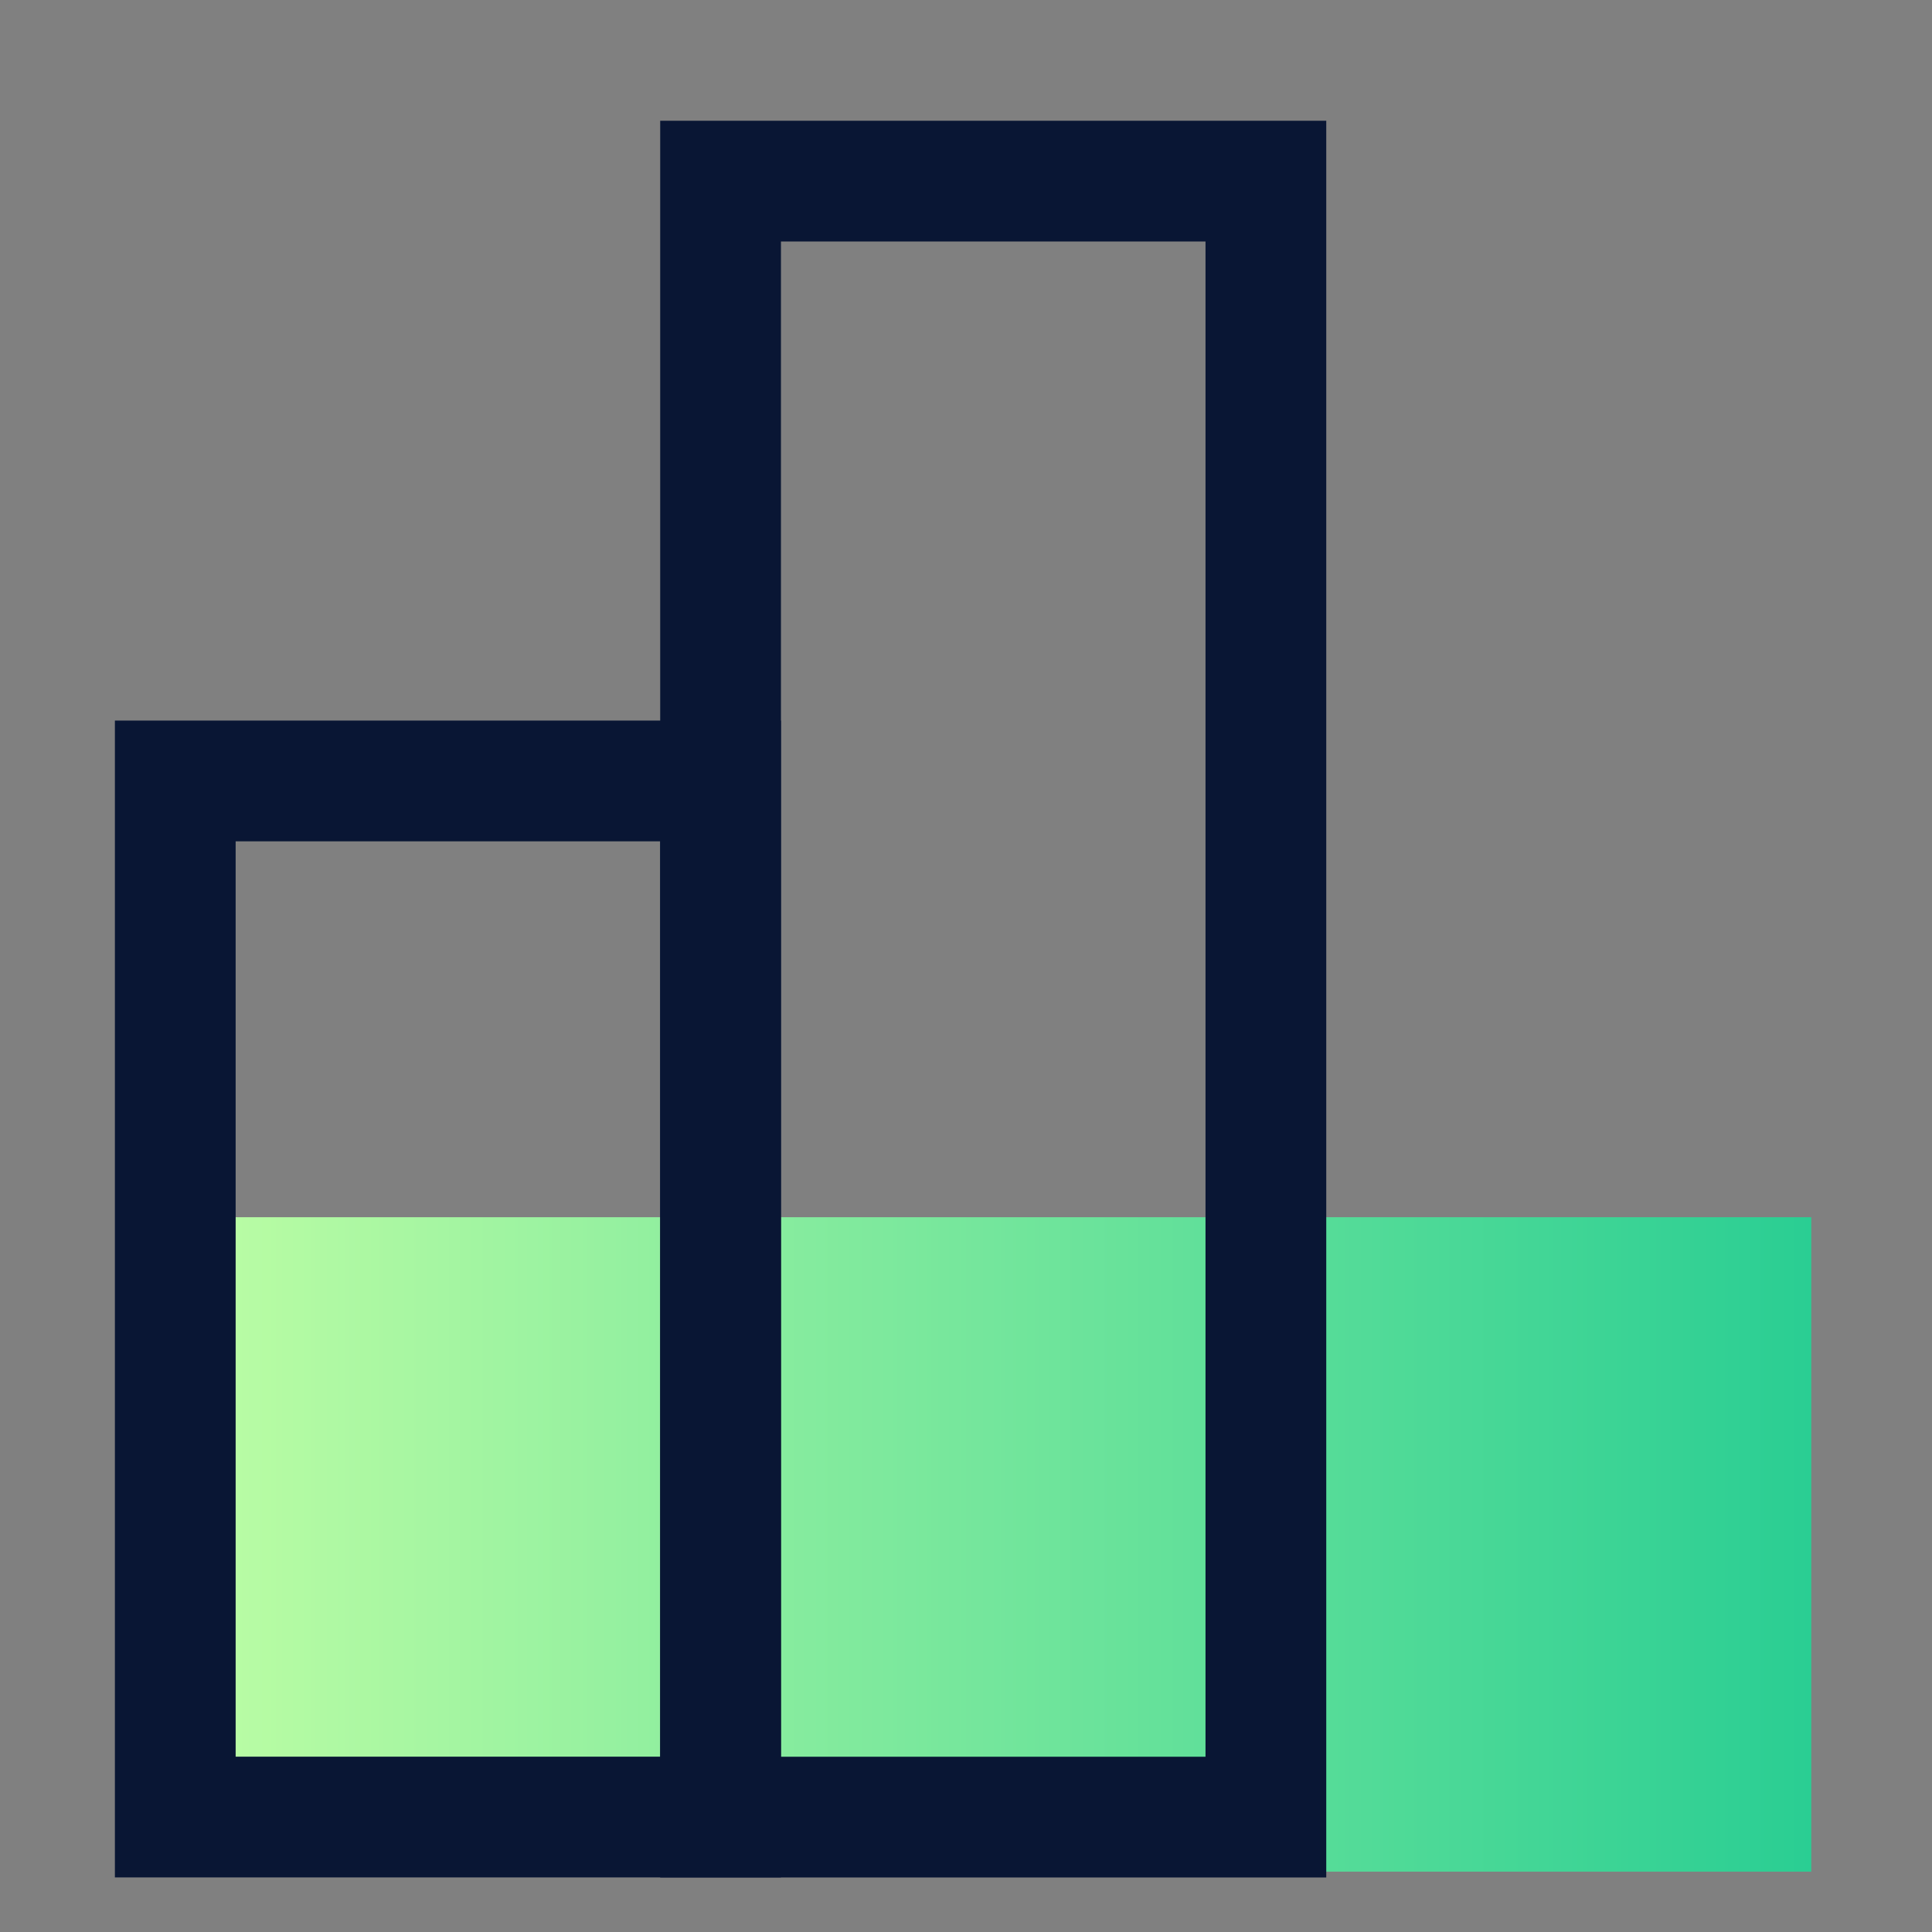 <svg width="32" height="32" viewBox="0 0 32 32" fill="none" xmlns="http://www.w3.org/2000/svg">
<rect x="0" y="0" width="32" height="32" fill="#808080" stroke="none"/>
<rect x="30" y="20.161" width="10.839" height="28" transform="rotate(90 30 20.161)" fill="url(#paint0_linear_619_834)"/>
<rect x="2.903" y="12.935" width="9.032" height="17.161" stroke="#091634" stroke-width="2"/>
<rect x="11.935" y="3" width="9.032" height="27.097" stroke="#091634" stroke-width="2"/>
<defs>
<linearGradient id="paint0_linear_619_834" x1="35.419" y1="20.161" x2="35.419" y2="48.161" gradientUnits="userSpaceOnUse">
<stop stop-color="#2ACE93"/>
<stop offset="1" stop-color="#C2FFA5"/>
</linearGradient>
</defs>
</svg>
